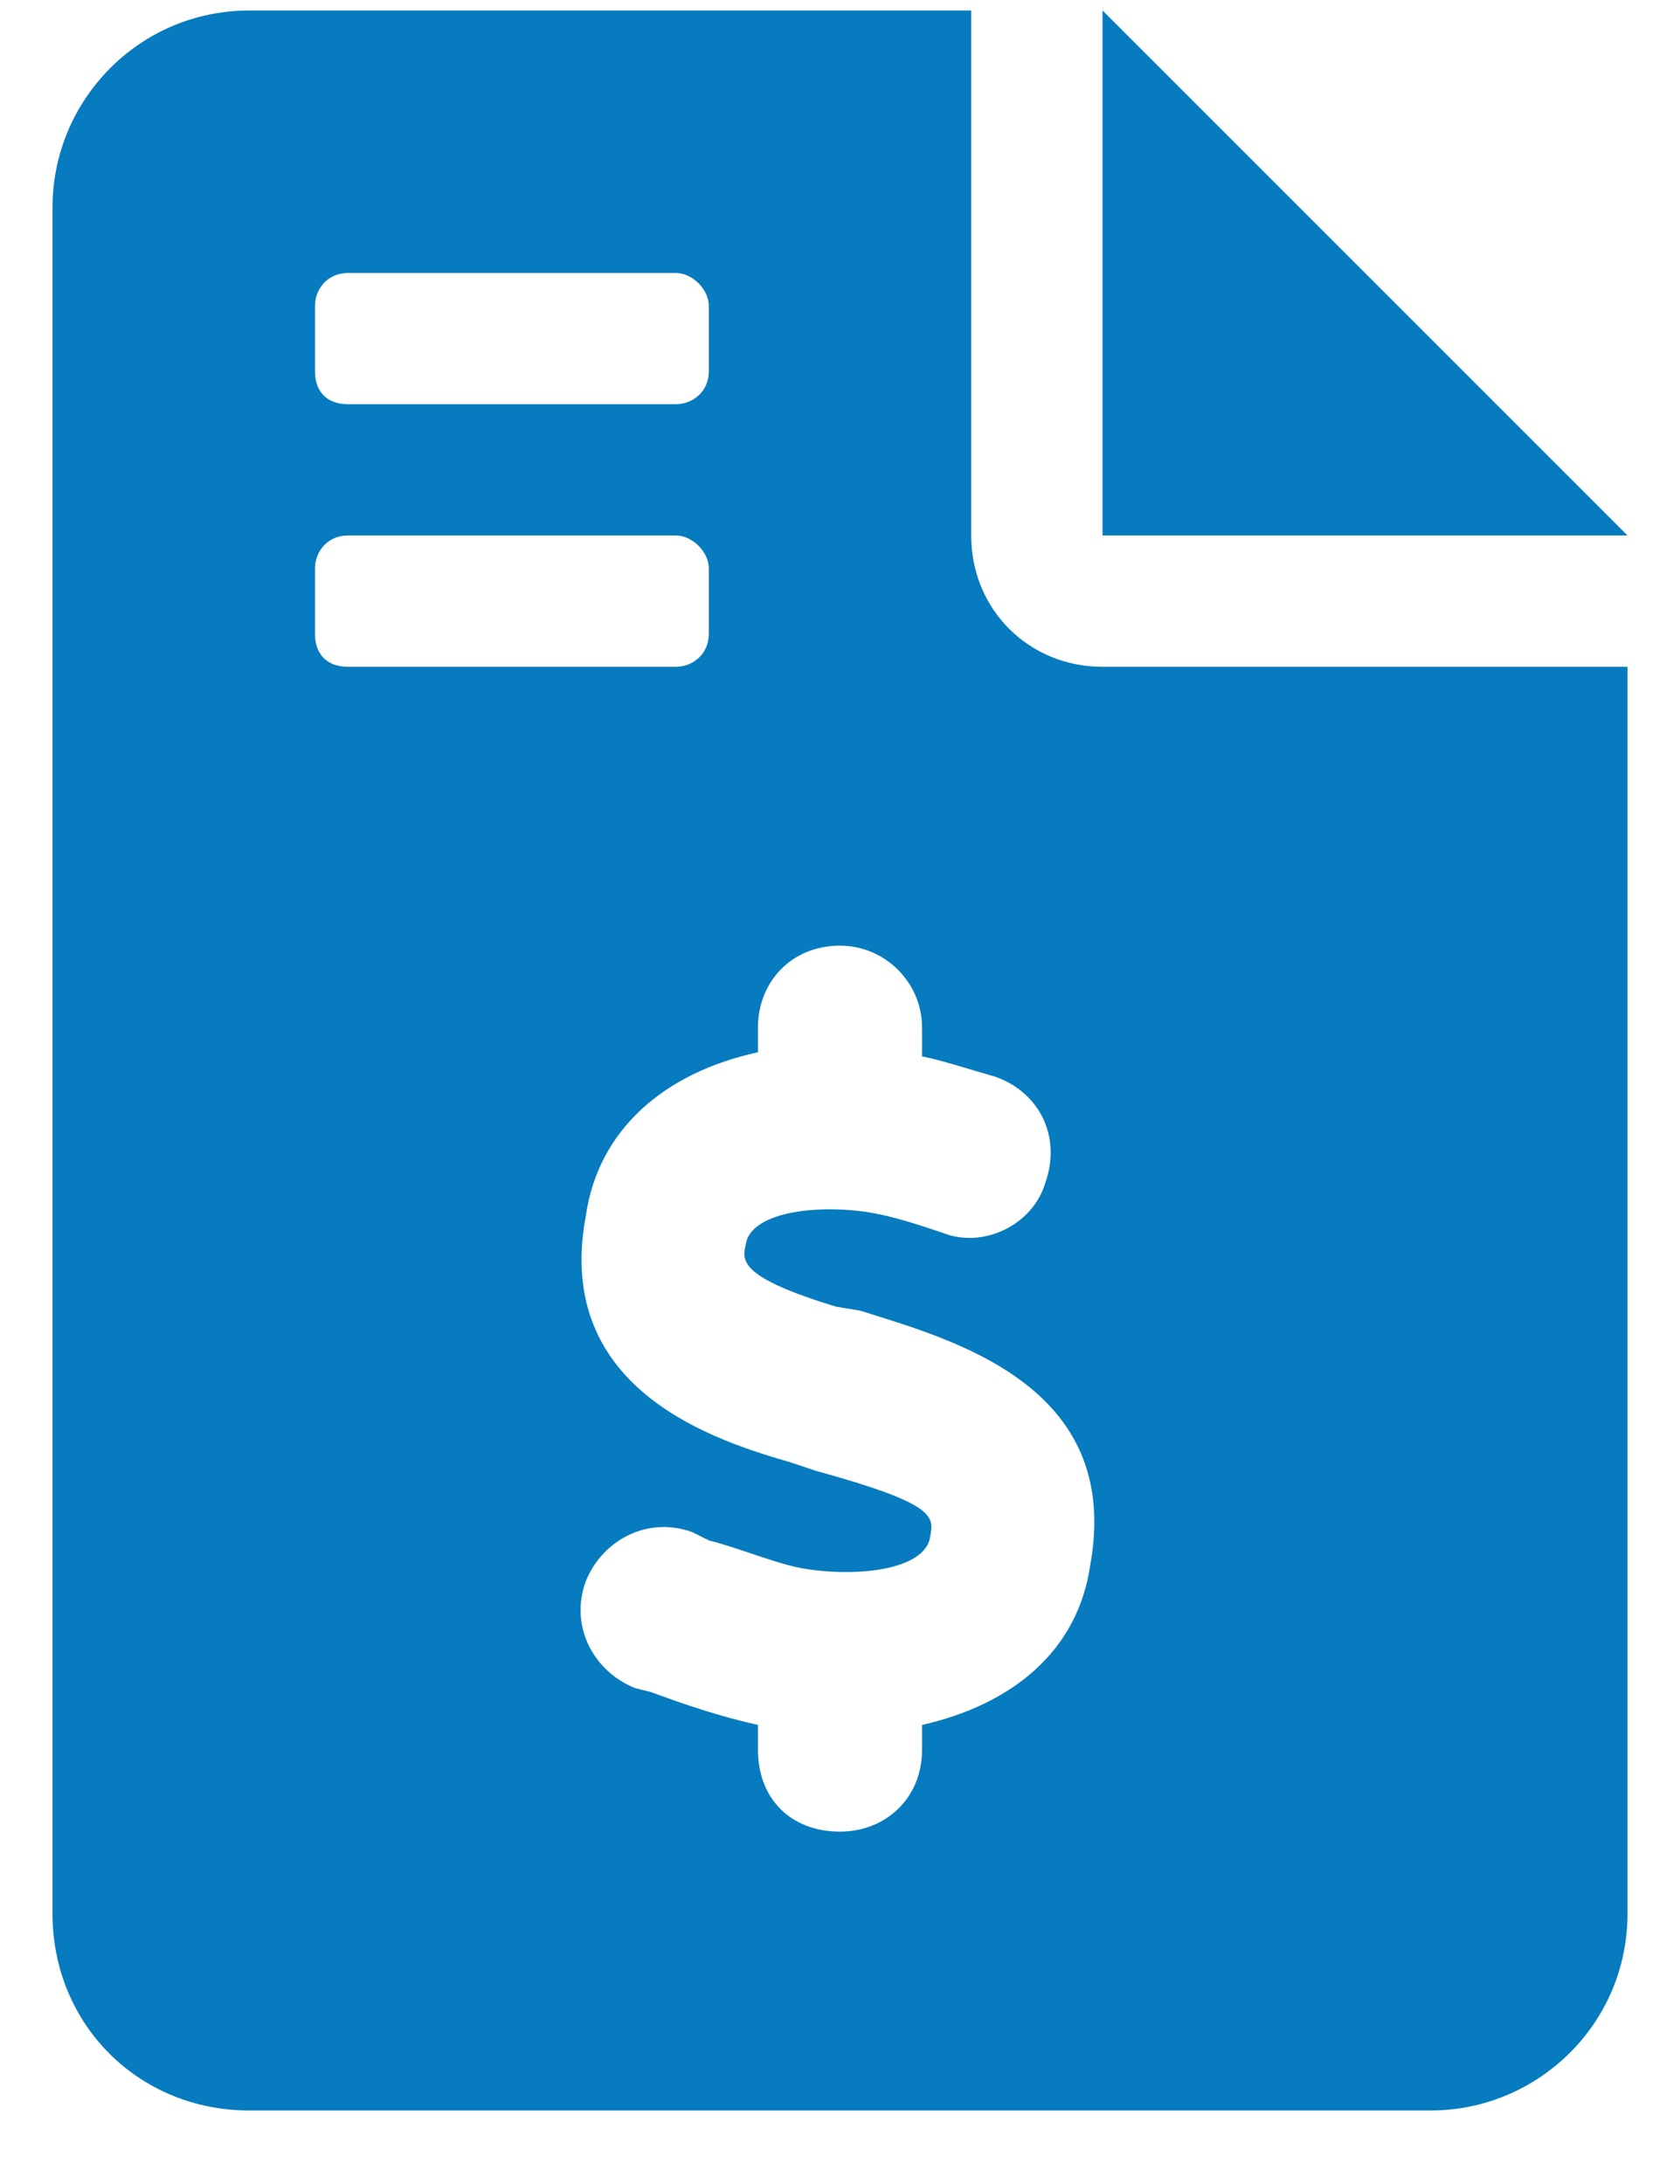 <svg width="20" height="26" viewBox="0 0 20 26" fill="none" xmlns="http://www.w3.org/2000/svg">
<path d="M19.375 6.375H13.125V0.125L19.375 6.375ZM13.125 7.938H19.375V22.781C19.375 24.1 18.301 25.125 17.031 25.125H2.969C1.65 25.125 0.625 24.1 0.625 22.781V2.469C0.625 1.199 1.65 0.125 2.969 0.125H11.562V6.375C11.562 7.254 12.246 7.938 13.125 7.938ZM3.75 4.422C3.75 4.666 3.896 4.812 4.141 4.812H8.047C8.242 4.812 8.438 4.666 8.438 4.422V3.641C8.438 3.445 8.242 3.25 8.047 3.25H4.141C3.896 3.25 3.75 3.445 3.75 3.641V4.422ZM4.141 7.938H8.047C8.242 7.938 8.438 7.791 8.438 7.547V6.766C8.438 6.57 8.242 6.375 8.047 6.375H4.141C3.896 6.375 3.75 6.57 3.75 6.766V7.547C3.75 7.791 3.896 7.938 4.141 7.938ZM10.244 15.604L9.951 15.555C8.828 15.213 8.828 15.018 8.877 14.822C8.926 14.432 9.707 14.334 10.342 14.432C10.635 14.48 10.928 14.578 11.221 14.676C11.709 14.871 12.295 14.578 12.441 14.09C12.637 13.553 12.393 13.016 11.855 12.82C11.514 12.723 11.221 12.625 10.977 12.576V12.234C10.977 11.697 10.537 11.258 10 11.258C9.414 11.258 9.023 11.697 9.023 12.234V12.527C7.9 12.771 7.119 13.455 6.973 14.48C6.582 16.58 8.584 17.166 9.414 17.41L9.707 17.508C11.123 17.898 11.123 18.045 11.074 18.289C11.025 18.68 10.244 18.777 9.609 18.68C9.268 18.631 8.828 18.436 8.438 18.338L8.242 18.24C7.705 18.045 7.168 18.338 6.973 18.826C6.777 19.363 7.07 19.9 7.559 20.096L7.754 20.145C8.145 20.291 8.584 20.438 9.023 20.535V20.828C9.023 21.414 9.414 21.805 10 21.805C10.537 21.805 10.977 21.414 10.977 20.828V20.535C12.051 20.291 12.832 19.656 12.979 18.631C13.369 16.482 11.318 15.945 10.244 15.604Z" fill="#077BBF"/>
</svg>
